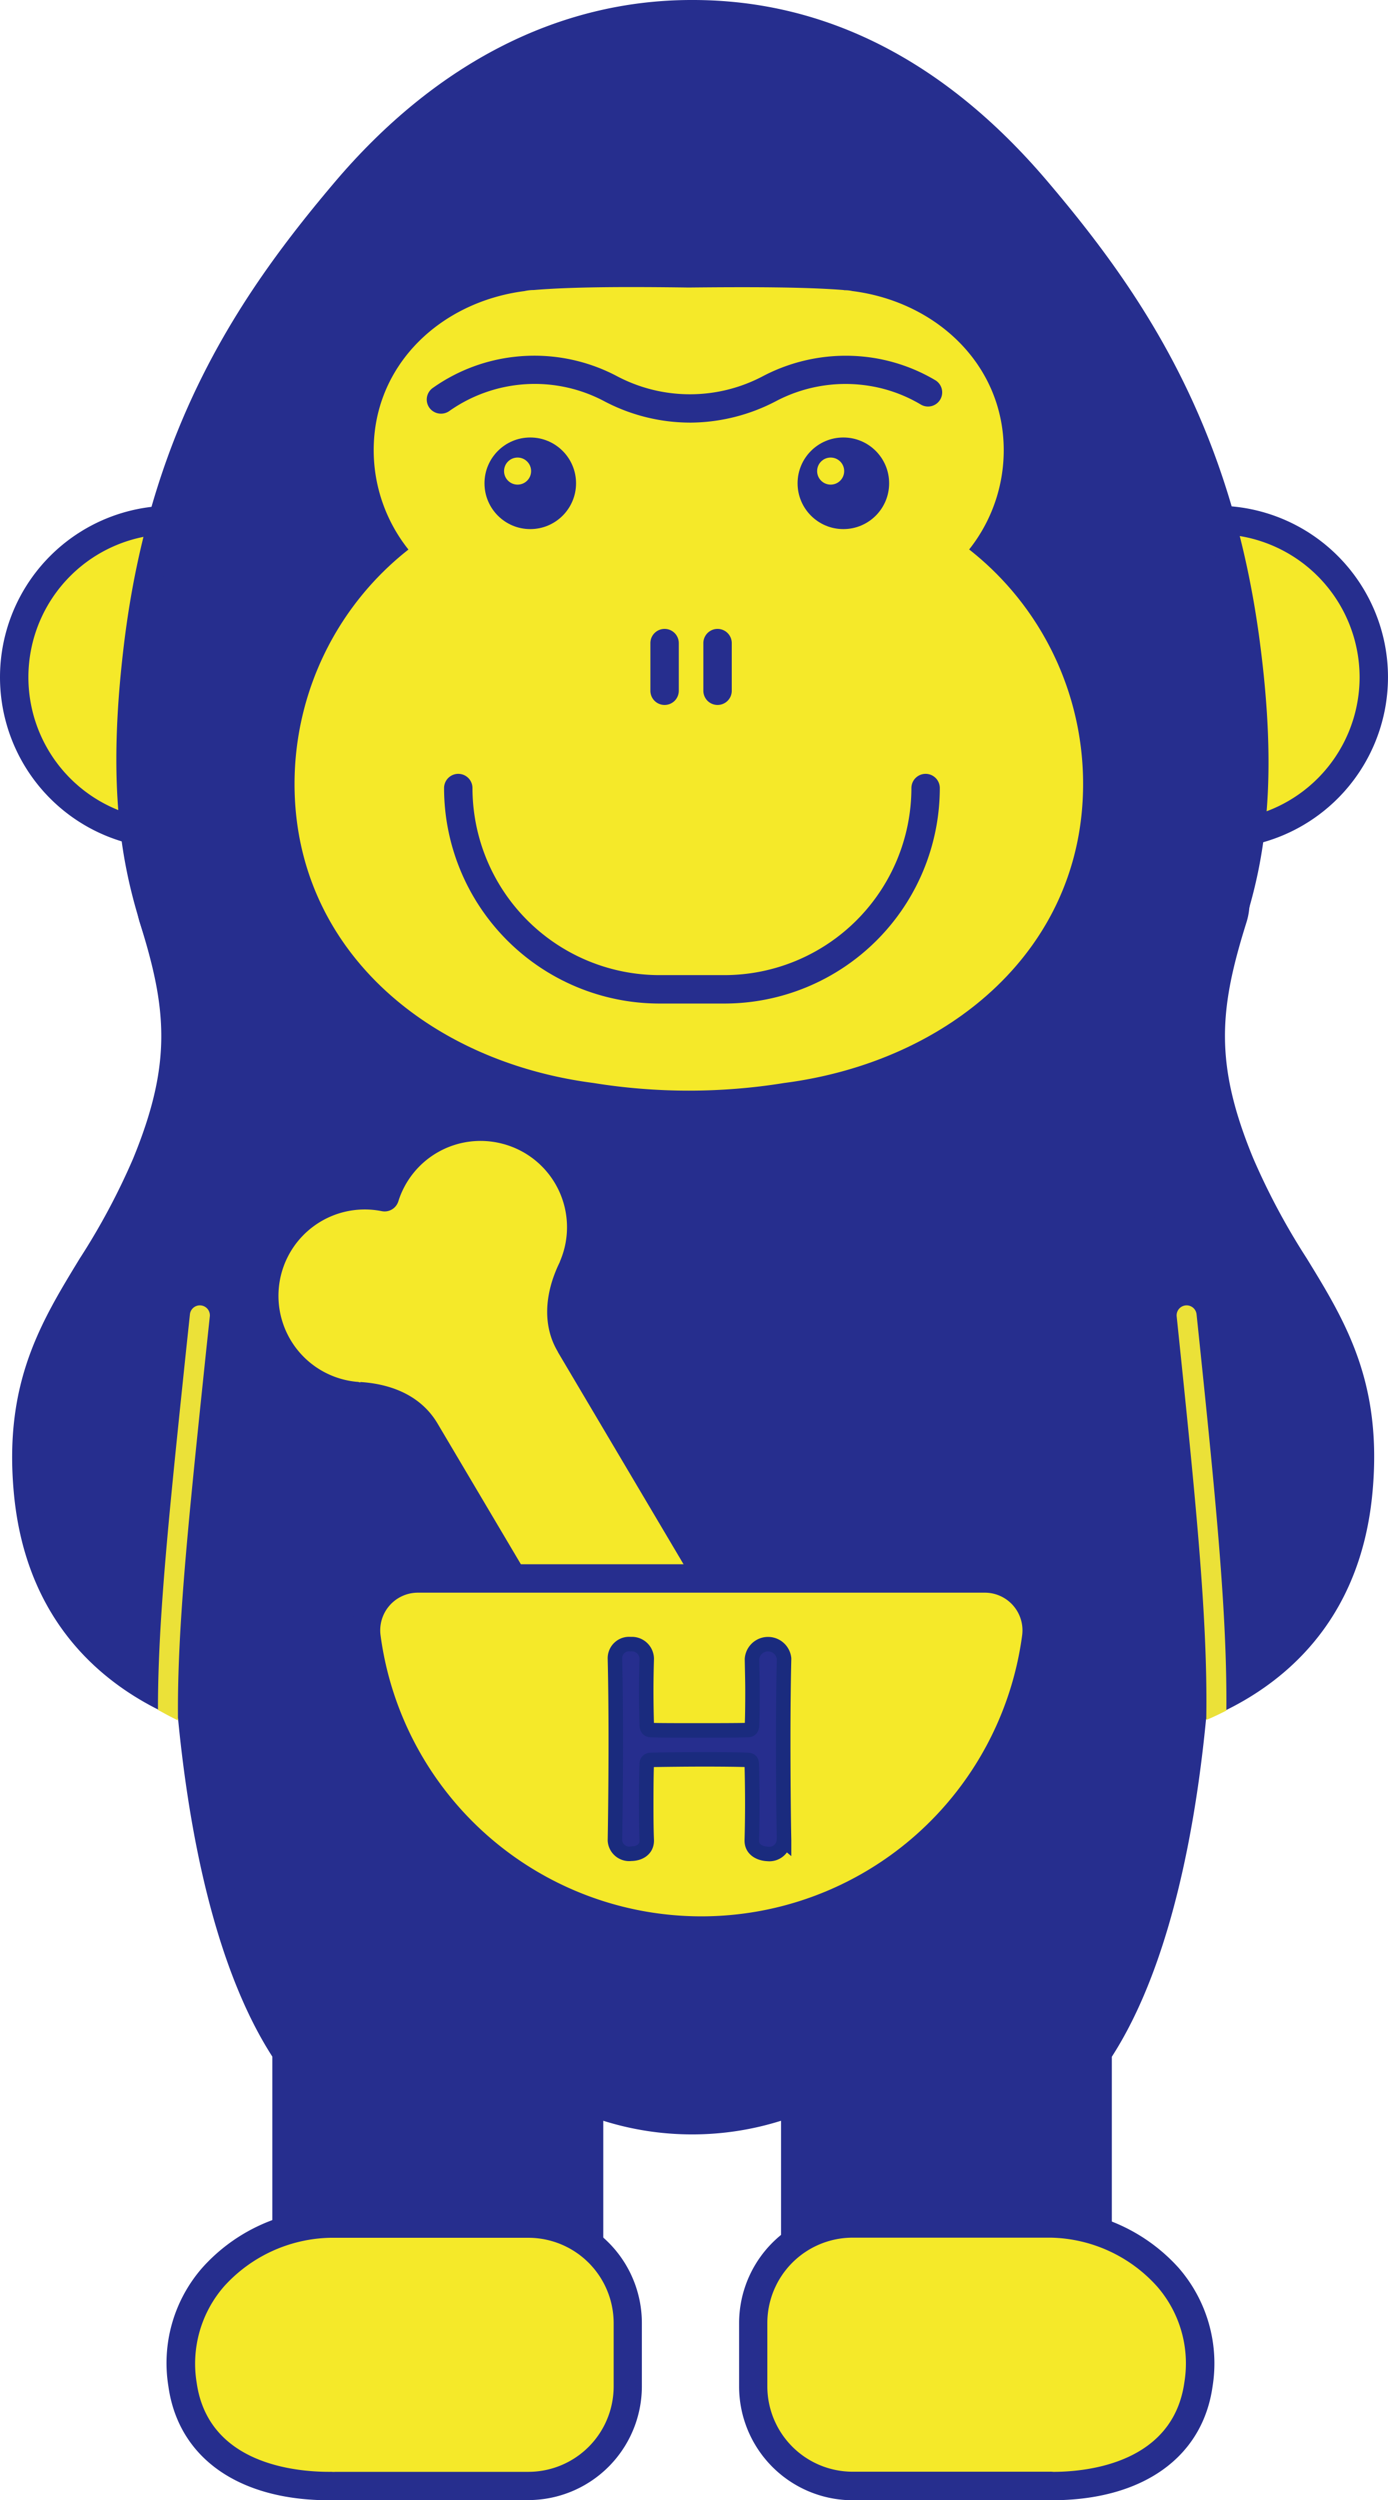 <svg id="gorilla09" xmlns="http://www.w3.org/2000/svg" xmlns:xlink="http://www.w3.org/1999/xlink" width="132.225" height="238.029" viewBox="0 0 132.225 238.029">
  <defs>
    <clipPath id="clip-path">
      <path id="パス_418" data-name="パス 418" d="M85.656,122.042,42.685,147.507,1.13,78.785,44.1,53.32Z" transform="translate(-1.13 -53.32)" fill="none"/>
    </clipPath>
    <clipPath id="clip-path-2">
      <path id="パス_423" data-name="パス 423" d="M10.665,123.217s2.594,1.5,3.772,2.053c1.034.477,3.549,3.629,3.549,3.629l5.268-44.467L21.5,65.11l-6.111,2.2s-11,40.075-11.141,40.17,6.414,15.756,6.414,15.756Z" transform="translate(-4.249 -65.11)" fill="none"/>
    </clipPath>
    <clipPath id="clip-path-3">
      <path id="パス_425" data-name="パス 425" d="M79.427,123.239s-2.928,1.592-4.058,2.005c-1.066.382-3.31,3.645-3.31,3.645L66.79,84.421,68.541,65.1l6.111,2.2s11,40.075,11.141,40.17-6.366,15.772-6.366,15.772Z" transform="translate(-66.79 -65.1)" fill="none"/>
    </clipPath>
  </defs>
  <g id="グループ_192" data-name="グループ 192">
    <g id="グループ_180" data-name="グループ 180" transform="translate(70.898 57.743)">
      <path id="パス_399" data-name="パス 399" d="M60.644,137.241l20.1,5.077s20.006-1.783,21.82-22.409c1.305-14.69-6.493-19.4-11.3-31.067-3.915-9.533-3.247-15.167-.668-23.38,2.562-8.133-15.486-25.4-31.7-28.122-31.337-5.252,1.751,99.916,1.751,99.916Z" transform="translate(-44.04 -35.768)" fill="#262e8e"/>
      <path id="パス_400" data-name="パス 400" d="M81.236,144.185a.812.812,0,0,1-.334-.048L60.8,139.06a1.339,1.339,0,0,1-.955-.907c-.064-.207-6.4-20.4-10.854-42.4-6.064-29.857-5.921-48.7.414-55.974,2.515-2.9,5.968-3.995,10.218-3.294,12.382,2.069,25.528,12.3,30.621,20.594,2.2,3.565,2.928,6.78,2.149,9.263-2.578,8.212-3.1,13.4.637,22.457a65.222,65.222,0,0,0,5.077,9.5c3.724,6.064,7.226,11.809,6.3,22.2-1.91,21.518-22.838,23.618-23.045,23.65h-.127Zm-19.019-7.56,19.13,4.822c2.212-.255,18.764-2.833,20.388-21.167.844-9.5-2.292-14.626-5.921-20.547a67.046,67.046,0,0,1-5.284-9.883c-4.027-9.788-3.438-15.629-.7-24.3.541-1.7-.127-4.2-1.878-7.035-4.775-7.783-17.125-17.4-28.759-19.337-3.31-.557-5.841.223-7.719,2.4-5.666,6.509-5.6,25.051.191,53.635,3.963,19.528,9.406,37.64,10.568,41.428Z" transform="translate(-44.547 -36.282)" fill="#262e8e"/>
    </g>
    <g id="グループ_181" data-name="グループ 181" transform="translate(1.156 57.769)">
      <path id="パス_401" data-name="パス 401" d="M45.384,37.336c-16.2,2.706-34.25,19.99-31.7,28.122,2.578,8.212,3.247,13.846-.668,23.38C8.206,100.5.424,105.215,1.713,119.9c1.83,20.642,21.82,22.409,21.82,22.409l20.1-5.077S76.706,32.084,45.384,37.32Z" transform="translate(-0.227 -35.805)" fill="#262e8e"/>
      <path id="パス_402" data-name="パス 402" d="M24.048,144.175h-.127c-.207-.016-21.151-2.133-23.045-23.65-.923-10.393,2.594-16.122,6.3-22.2a64.522,64.522,0,0,0,5.077-9.5c3.724-9.072,3.215-14.26.637-22.457-.78-2.483-.032-5.7,2.149-9.263,5.093-8.292,18.239-18.525,30.621-20.594,4.249-.716,7.687.4,10.218,3.294,6.334,7.273,6.462,26.1.414,55.974-4.456,21.995-10.791,42.192-10.854,42.4a1.368,1.368,0,0,1-.955.907l-20.1,5.077a1.212,1.212,0,0,1-.334.048ZM45.884,37.829l.223,1.337C34.473,41.108,22.122,50.721,17.348,58.5c-1.735,2.833-2.4,5.332-1.878,7.035,2.722,8.674,3.31,14.515-.716,24.3A67.046,67.046,0,0,1,9.47,99.724c-3.629,5.921-6.764,11.045-5.921,20.547,1.623,18.334,18.175,20.9,20.388,21.167l19.13-4.822c1.162-3.788,6.6-21.9,10.568-41.428,5.793-28.584,5.857-47.125.191-53.635-1.878-2.164-4.409-2.944-7.719-2.4l-.223-1.337Z" transform="translate(-0.726 -36.298)" fill="#262e8e"/>
    </g>
    <g id="グループ_182" data-name="グループ 182" transform="translate(0 48.144)">
      <circle id="楕円形_43" data-name="楕円形 43" cx="14.976" cy="14.976" r="14.976" transform="translate(1.353 1.353)" fill="#f5e929"/>
      <path id="パス_403" data-name="パス 403" d="M16.329,62.908A16.329,16.329,0,1,1,32.658,46.579,16.342,16.342,0,0,1,16.329,62.908Zm0-29.953A13.624,13.624,0,1,0,29.953,46.579,13.639,13.639,0,0,0,16.329,32.956Z" transform="translate(0 -30.25)" fill="#262e8e"/>
    </g>
    <g id="グループ_183" data-name="グループ 183" transform="translate(99.566 48.144)">
      <circle id="楕円形_44" data-name="楕円形 44" cx="14.976" cy="14.976" r="14.976" transform="translate(1.353 1.353)" fill="#f5e929"/>
      <path id="パス_404" data-name="パス 404" d="M78.889,62.908A16.329,16.329,0,1,1,95.218,46.579,16.342,16.342,0,0,1,78.889,62.908Zm0-29.953A13.624,13.624,0,1,0,92.513,46.579,13.639,13.639,0,0,0,78.889,32.956Z" transform="translate(-62.56 -30.25)" fill="#262e8e"/>
    </g>
    <g id="グループ_184" data-name="グループ 184" transform="translate(11.085)">
      <path id="パス_405" data-name="パス 405" d="M108.915,98.22c2.706-10.345,7.926-15.788,5.172-37.178-2.61-20.308-10.95-32.8-19.958-43.417C85.122,7.041,74.22.85,61.36.85h-.1C48.739.85,37.407,7.041,28.415,17.625,19.391,28.24,11.036,40.511,8.537,61.042,5.943,82.464,11,87.875,13.71,98.22c2.164,8.26,3.358,12.891,1.305,23.141-2.117,10.616-2.005,21.549-2.021,28,0,7.4.875,32.276,9.677,45.55V215.42H51.493v-15.9h.032a26.656,26.656,0,0,0,19.576,0h.048v15.9H99.971V194.906c8.8-13.273,9.677-38.133,9.677-45.55,0-6.446.111-17.38-2.021-28-2.053-10.265-.844-14.9,1.305-23.141Z" transform="translate(-6.46 0.503)" fill="#262e8e"/>
      <path id="パス_406" data-name="パス 406" d="M100.46,217.26H71.637a1.352,1.352,0,0,1-1.353-1.353V201.9a28.2,28.2,0,0,1-16.934,0v13.99A1.352,1.352,0,0,1,52,217.244H23.175a1.352,1.352,0,0,1-1.353-1.353v-20.1c-9.231-14.324-9.677-40.759-9.677-45.948v-.971c0-6.382,0-17.061,2.037-27.295,1.989-9.979.828-14.435-1.289-22.536-.621-2.371-1.385-4.536-2.133-6.637-2.5-7.05-5.093-14.356-3.072-31.051C10.22,40.441,18.894,27.788,27.87,17.22,37.451,5.984,49.133.032,61.674,0h.191C74.549,0,85.929,5.809,95.653,17.252c8.928,10.5,17.571,23.109,20.276,44.117,2.149,16.632-.477,23.937-3.024,30.987-.8,2.212-1.544,4.313-2.18,6.7l-1.305-.35,1.305.35c-2.117,8.1-3.294,12.557-1.289,22.536,2.053,10.234,2.053,20.913,2.037,27.295v.971c0,5.188-.446,31.624-9.677,45.948v20.1a1.352,1.352,0,0,1-1.353,1.353Zm-27.47-2.706H99.107V195.392a1.374,1.374,0,0,1,.223-.748c9.008-13.592,9.454-39.693,9.454-44.8v-.971c0-6.684,0-16.791-1.989-26.77-2.117-10.584-.828-15.549,1.321-23.746.653-2.515,1.464-4.759,2.244-6.939,2.546-7.066,4.95-13.735,2.881-29.73-2.626-20.308-11-32.531-19.655-42.717-9.2-10.807-19.878-16.3-31.735-16.3h-.1c-11.761,0-22.759,5.634-31.831,16.3-10.058,11.841-17.236,23.634-19.56,42.7-1.942,16.059.43,22.743,2.928,29.809.764,2.149,1.56,4.377,2.2,6.86,2.149,8.212,3.454,13.162,1.321,23.746-1.989,9.963-1.989,20.069-1.989,26.77v.971c0,5.093.43,31.21,9.454,44.8a1.374,1.374,0,0,1,.223.748v19.162H50.613V199.992a1.4,1.4,0,0,1,1.878-1.257,25.494,25.494,0,0,0,18.589,0,1.417,1.417,0,0,1,1.894,1.257v14.547ZM61.769,1.353Z" transform="translate(-6.965)" fill="#262e8e"/>
    </g>
    <g id="グループ_185" data-name="グループ 185" transform="translate(15.882 210.321)">
      <path id="パス_407" data-name="パス 407" d="M25.01,133.006H43.917a9.462,9.462,0,0,1,9.47,9.47v6.048a9.462,9.462,0,0,1-9.47,9.47H24.978c-6.907,0-13.019-2.833-13.974-9.677-1.385-9.82,7.4-15.326,14.021-15.326Z" transform="translate(-9.459 -131.653)" fill="#f5e929"/>
      <path id="パス_408" data-name="パス 408" d="M44.421,159.859H25.466c-8.642,0-14.372-4.042-15.326-10.838a13.778,13.778,0,0,1,3.231-11.3,16.753,16.753,0,0,1,12.143-5.57H44.421a10.834,10.834,0,0,1,10.822,10.822v6.048a10.834,10.834,0,0,1-10.822,10.822ZM25.5,157.153a1.9,1.9,0,0,1,.525.048,1.068,1.068,0,0,0-.366-.048h18.78a8.13,8.13,0,0,0,8.117-8.117v-6.048a8.13,8.13,0,0,0-8.117-8.117H25.53a14.032,14.032,0,0,0-10.106,4.647,11.2,11.2,0,0,0-2.594,9.135c1.082,7.671,9.2,8.5,12.637,8.5h.016Z" transform="translate(-9.979 -132.15)" fill="#262e8e"/>
    </g>
    <g id="グループ_186" data-name="グループ 186" transform="translate(70.409 210.337)">
      <path id="パス_409" data-name="パス 409" d="M73.467,133.006H54.56a9.462,9.462,0,0,0-9.47,9.47v6.048a9.462,9.462,0,0,0,9.47,9.47H73.5c6.907,0,13.019-2.833,13.974-9.677,1.385-9.82-7.4-15.326-14.021-15.326Z" transform="translate(-43.737 -131.669)" fill="#f5e929"/>
      <path id="パス_410" data-name="パス 410" d="M74.018,159.853H55.062A10.834,10.834,0,0,1,44.24,149.03v-6.048A10.834,10.834,0,0,1,55.062,132.16H73.97a16.841,16.841,0,0,1,12.143,5.57,13.837,13.837,0,0,1,3.231,11.284c-.955,6.78-6.684,10.838-15.326,10.838Zm-.127-2.721a2.08,2.08,0,0,1,.271.016c3.294,0,11.411-.844,12.494-8.515A11.141,11.141,0,0,0,84.06,139.5a13.977,13.977,0,0,0-10.106-4.647H55.047a8.13,8.13,0,0,0-8.117,8.117v6.048a8.13,8.13,0,0,0,8.117,8.117H73.874Z" transform="translate(-44.24 -132.16)" fill="#262e8e"/>
    </g>
    <path id="パス_411" data-name="パス 411" d="M81.88,42.172a15.177,15.177,0,0,0,3.31-9.47c0-8.133-6.414-14.133-14.419-15.151a3.371,3.371,0,0,0-.7-.08.31.31,0,0,1-.127-.016c-3.724-.3-9.263-.3-14.769-.239-5.507-.08-11.045-.08-14.769.239h-.1a4.181,4.181,0,0,0-.78.1c-7.989,1.034-14.356,7.019-14.356,15.135a15.177,15.177,0,0,0,3.31,9.47A28.372,28.372,0,0,0,17.63,64.485c0,15.724,12.748,26.419,28.457,28.457a56.967,56.967,0,0,0,18.207,0C80.018,90.9,92.75,80.193,92.75,64.485A28.349,28.349,0,0,0,81.9,42.156Z" transform="translate(10.429 10.158)" fill="#f5e929"/>
    <circle id="楕円形_45" data-name="楕円形 45" cx="4.361" cy="4.361" r="4.361" transform="translate(46.154 41.65)" fill="#262e8e"/>
    <circle id="楕円形_46" data-name="楕円形 46" cx="4.361" cy="4.361" r="4.361" transform="translate(75.98 41.65)" fill="#262e8e"/>
    <circle id="楕円形_47" data-name="楕円形 47" cx="1.289" cy="1.289" r="1.289" transform="translate(77.842 43.56)" fill="#f5e929"/>
    <circle id="楕円形_48" data-name="楕円形 48" cx="1.289" cy="1.289" r="1.289" transform="translate(48.017 43.56)" fill="#f5e929"/>
    <path id="パス_412" data-name="パス 412" d="M53.286,68.158H47.095A20.533,20.533,0,0,1,26.58,47.643a1.353,1.353,0,0,1,2.706,0A17.83,17.83,0,0,0,47.095,65.452h6.191A17.83,17.83,0,0,0,71.1,47.643a1.353,1.353,0,0,1,2.706,0A20.533,20.533,0,0,1,53.286,68.158Z" transform="translate(15.723 27.382)" fill="#262e8e"/>
    <path id="パス_413" data-name="パス 413" d="M40.283,44.861a1.352,1.352,0,0,1-1.353-1.353V38.973a1.353,1.353,0,0,1,2.706,0v4.536A1.352,1.352,0,0,1,40.283,44.861Z" transform="translate(23.028 22.253)" fill="#262e8e"/>
    <path id="パス_414" data-name="パス 414" d="M43.453,44.861A1.352,1.352,0,0,1,42.1,43.509V38.973a1.353,1.353,0,0,1,2.706,0v4.536A1.352,1.352,0,0,1,43.453,44.861Z" transform="translate(24.904 22.253)" fill="#262e8e"/>
    <path id="パス_415" data-name="パス 415" d="M50.636,27.648a17.589,17.589,0,0,1-8.244-2.069,14.128,14.128,0,0,0-14.706.971,1.371,1.371,0,0,1-1.894-.318,1.349,1.349,0,0,1,.318-1.878,16.664,16.664,0,0,1,7.7-2.96,16.844,16.844,0,0,1,9.82,1.814,14.877,14.877,0,0,0,13.974,0,16.993,16.993,0,0,1,9.82-1.814,16.7,16.7,0,0,1,6.557,2.212,1.348,1.348,0,1,1-1.369,2.324,13.9,13.9,0,0,0-5.491-1.862,14.215,14.215,0,0,0-8.26,1.512,17.781,17.781,0,0,1-8.244,2.069Z" transform="translate(15.11 12.586)" fill="#262e8e"/>
    <g id="グループ_188" data-name="グループ 188" transform="translate(1.798 84.861)" clip-path="url(#clip-path)">
      <g id="グループ_187" data-name="グループ 187" transform="translate(22.051 21.021)">
        <path id="パス_416" data-name="パス 416" d="M24.508,93.025h0c.1,0,.191.032.286.032h.111c2.5.159,4.934,1.05,6.271,3.31l30.669,51.757c1.337,2.26.955,4.838-.111,7.1l-.048.1a1.767,1.767,0,0,0-.111.255h0a9.577,9.577,0,1,0,17.937,6.653A9.576,9.576,0,1,0,82.3,143.3h0c-2.626-.1-5.252-.971-6.669-3.358,0-.016-.032-.032-.048-.064L44.991,88.251a.227.227,0,0,0-.032-.064c-1.416-2.387-.923-5.109.271-7.464h0A9.577,9.577,0,1,0,27.293,74.07a9.575,9.575,0,1,0-2.769,18.923Z" transform="translate(-14.473 -66.03)" fill="#f5e929"/>
        <path id="パス_417" data-name="パス 417" d="M70.9,170.824a10.554,10.554,0,0,1-2.722-.35,10.837,10.837,0,0,1-6.7-5.013,11.014,11.014,0,0,1-.7-9.724.75.75,0,0,1,.1-.239s.1-.223.111-.239c.78-1.655,1.4-3.931.207-5.936L30.526,97.566c-1.178-2.005-3.485-2.546-5.2-2.658h-.271l-.239-.048A10.928,10.928,0,0,1,26.9,73.1a10.929,10.929,0,0,1,19.417-1.21,10.98,10.98,0,0,1,.7,9.708,1.207,1.207,0,0,1-.1.255c-.828,1.639-1.56,4.042-.318,6.159a1.471,1.471,0,0,1,.08.159L77.222,139.71c1.289,2.164,3.74,2.69,5.586,2.737a1.755,1.755,0,0,1,.286.032,10.993,10.993,0,0,1,8.165,5.284,10.95,10.95,0,0,1-3.836,14.976,10.894,10.894,0,0,1-6.557,1.48,10.9,10.9,0,0,1-9.995,6.573Zm-7.528-14.308s-.032.08-.048.111a8.222,8.222,0,0,0,.477,7.432,8.129,8.129,0,0,0,5.045,3.772,8.207,8.207,0,0,0,9.883-5.507,1.369,1.369,0,0,1,1.56-.923,8.223,8.223,0,1,0,2.387-16.25h-.111c-3.47-.159-6.159-1.576-7.592-3.995L44.341,89.465a1.418,1.418,0,0,1-.08-.159c-1.385-2.324-1.337-5.363.191-8.483,0-.032.032-.064.032-.1a8.209,8.209,0,0,0-5.523-11.2,8.207,8.207,0,0,0-9.883,5.507,1.369,1.369,0,0,1-1.56.923A8.222,8.222,0,1,0,25.147,92.2a.35.35,0,0,1,.127.016h.016s.127.032.175.048v-.048c3.422.223,5.968,1.592,7.369,3.979L63.5,147.954c1.416,2.387,1.4,5.284-.048,8.356h-.048l-.048.191h0v.016Zm-1.225-.557Z" transform="translate(-14.985 -66.528)" fill="#262e8e"/>
      </g>
    </g>
    <g id="グループ_189" data-name="グループ 189" transform="translate(33.527 148.92)">
      <path id="パス_419" data-name="パス 419" d="M53.851,127.948a32.246,32.246,0,0,1-31.894-27.915,4.943,4.943,0,0,1,4.886-5.6H80.875A4.906,4.906,0,0,1,84.567,96.1a5.055,5.055,0,0,1,1.194,3.931,32.246,32.246,0,0,1-31.894,27.915Z" transform="translate(-20.565 -93.061)" fill="#f5e929"/>
      <path id="パス_420" data-name="パス 420" d="M81.376,96.276a3.586,3.586,0,0,1,3.533,4.074,30.83,30.83,0,0,1-61.115,0,3.586,3.586,0,0,1,3.533-4.074H81.36m.016-2.706H27.343A6.293,6.293,0,0,0,22.632,95.7a6.357,6.357,0,0,0-1.512,5,33.525,33.525,0,0,0,66.462,0,6.339,6.339,0,0,0-1.512-5A6.268,6.268,0,0,0,81.36,93.57h0Z" transform="translate(-21.066 -93.57)" fill="#262e8e"/>
    </g>
    <path id="パス_421" data-name="パス 421" d="M52.9,117.035a1.384,1.384,0,0,1-1.528,1.289c-.764-.032-1.528-.414-1.528-1.257v-.048c.032-1.178.048-2.355.048-3.438,0-1.655-.032-3.024-.048-3.724,0-.414-.111-.477-.493-.493-.923-.032-2.467-.048-4.042-.048-1.942,0-3.963.032-4.981.048-.207,0-.493.032-.493.414-.032.684-.048,2.069-.048,3.8,0,1.05,0,2.228.048,3.438v.048c0,.844-.732,1.241-1.5,1.241a1.361,1.361,0,0,1-1.528-1.257v-.032c.048-2.785.08-6.255.08-9.533,0-2.944-.032-5.73-.08-7.719a1.352,1.352,0,0,1,1.5-1.416,1.415,1.415,0,0,1,1.528,1.369v.048c-.032,1.05-.048,2.1-.048,3.024,0,1.416.032,2.594.048,3.247,0,.4.207.493.414.493.653.032,2.467.032,4.361.032s3.883,0,4.838-.032c.318,0,.414-.191.414-.477.032-.637.048-1.814.048-3.247,0-.939-.032-1.989-.048-3.04a1.535,1.535,0,0,1,3.056-.048v.048c-.048,1.91-.08,4.727-.08,7.592,0,3.676.032,7.448.08,9.661v.032Z" transform="translate(21.774 58.177)" fill="#262e8e" stroke="#1a2b7e" stroke-width="1.38"/>
    <g id="グループ_190" data-name="グループ 190" transform="translate(6.762 103.625)" clip-path="url(#clip-path-2)">
      <path id="パス_422" data-name="パス 422" d="M10.753,125.389a.954.954,0,0,1-.955-.875c-.955-10.679.159-21.311,2.371-42.462l.334-3.135a.953.953,0,0,1,1.894.207l-.334,3.135c-2.2,21.04-3.31,31.608-2.371,42.1a.948.948,0,0,1-.859,1.035h-.08Z" transform="translate(-1.169 -57.446)" fill="#ebe138"/>
    </g>
    <g id="グループ_191" data-name="グループ 191" transform="translate(106.298 103.609)" clip-path="url(#clip-path-3)">
      <path id="パス_424" data-name="パス 424" d="M73.837,125.389h-.08a.948.948,0,0,1-.859-1.034c1-11.125-.1-22.536-2.467-45.231a.953.953,0,0,1,1.894-.207c2.387,22.823,3.485,34.3,2.467,45.613a.966.966,0,0,1-.955.875Z" transform="translate(-64.638 -57.43)" fill="#ebe138"/>
    </g>
  </g>
</svg>
